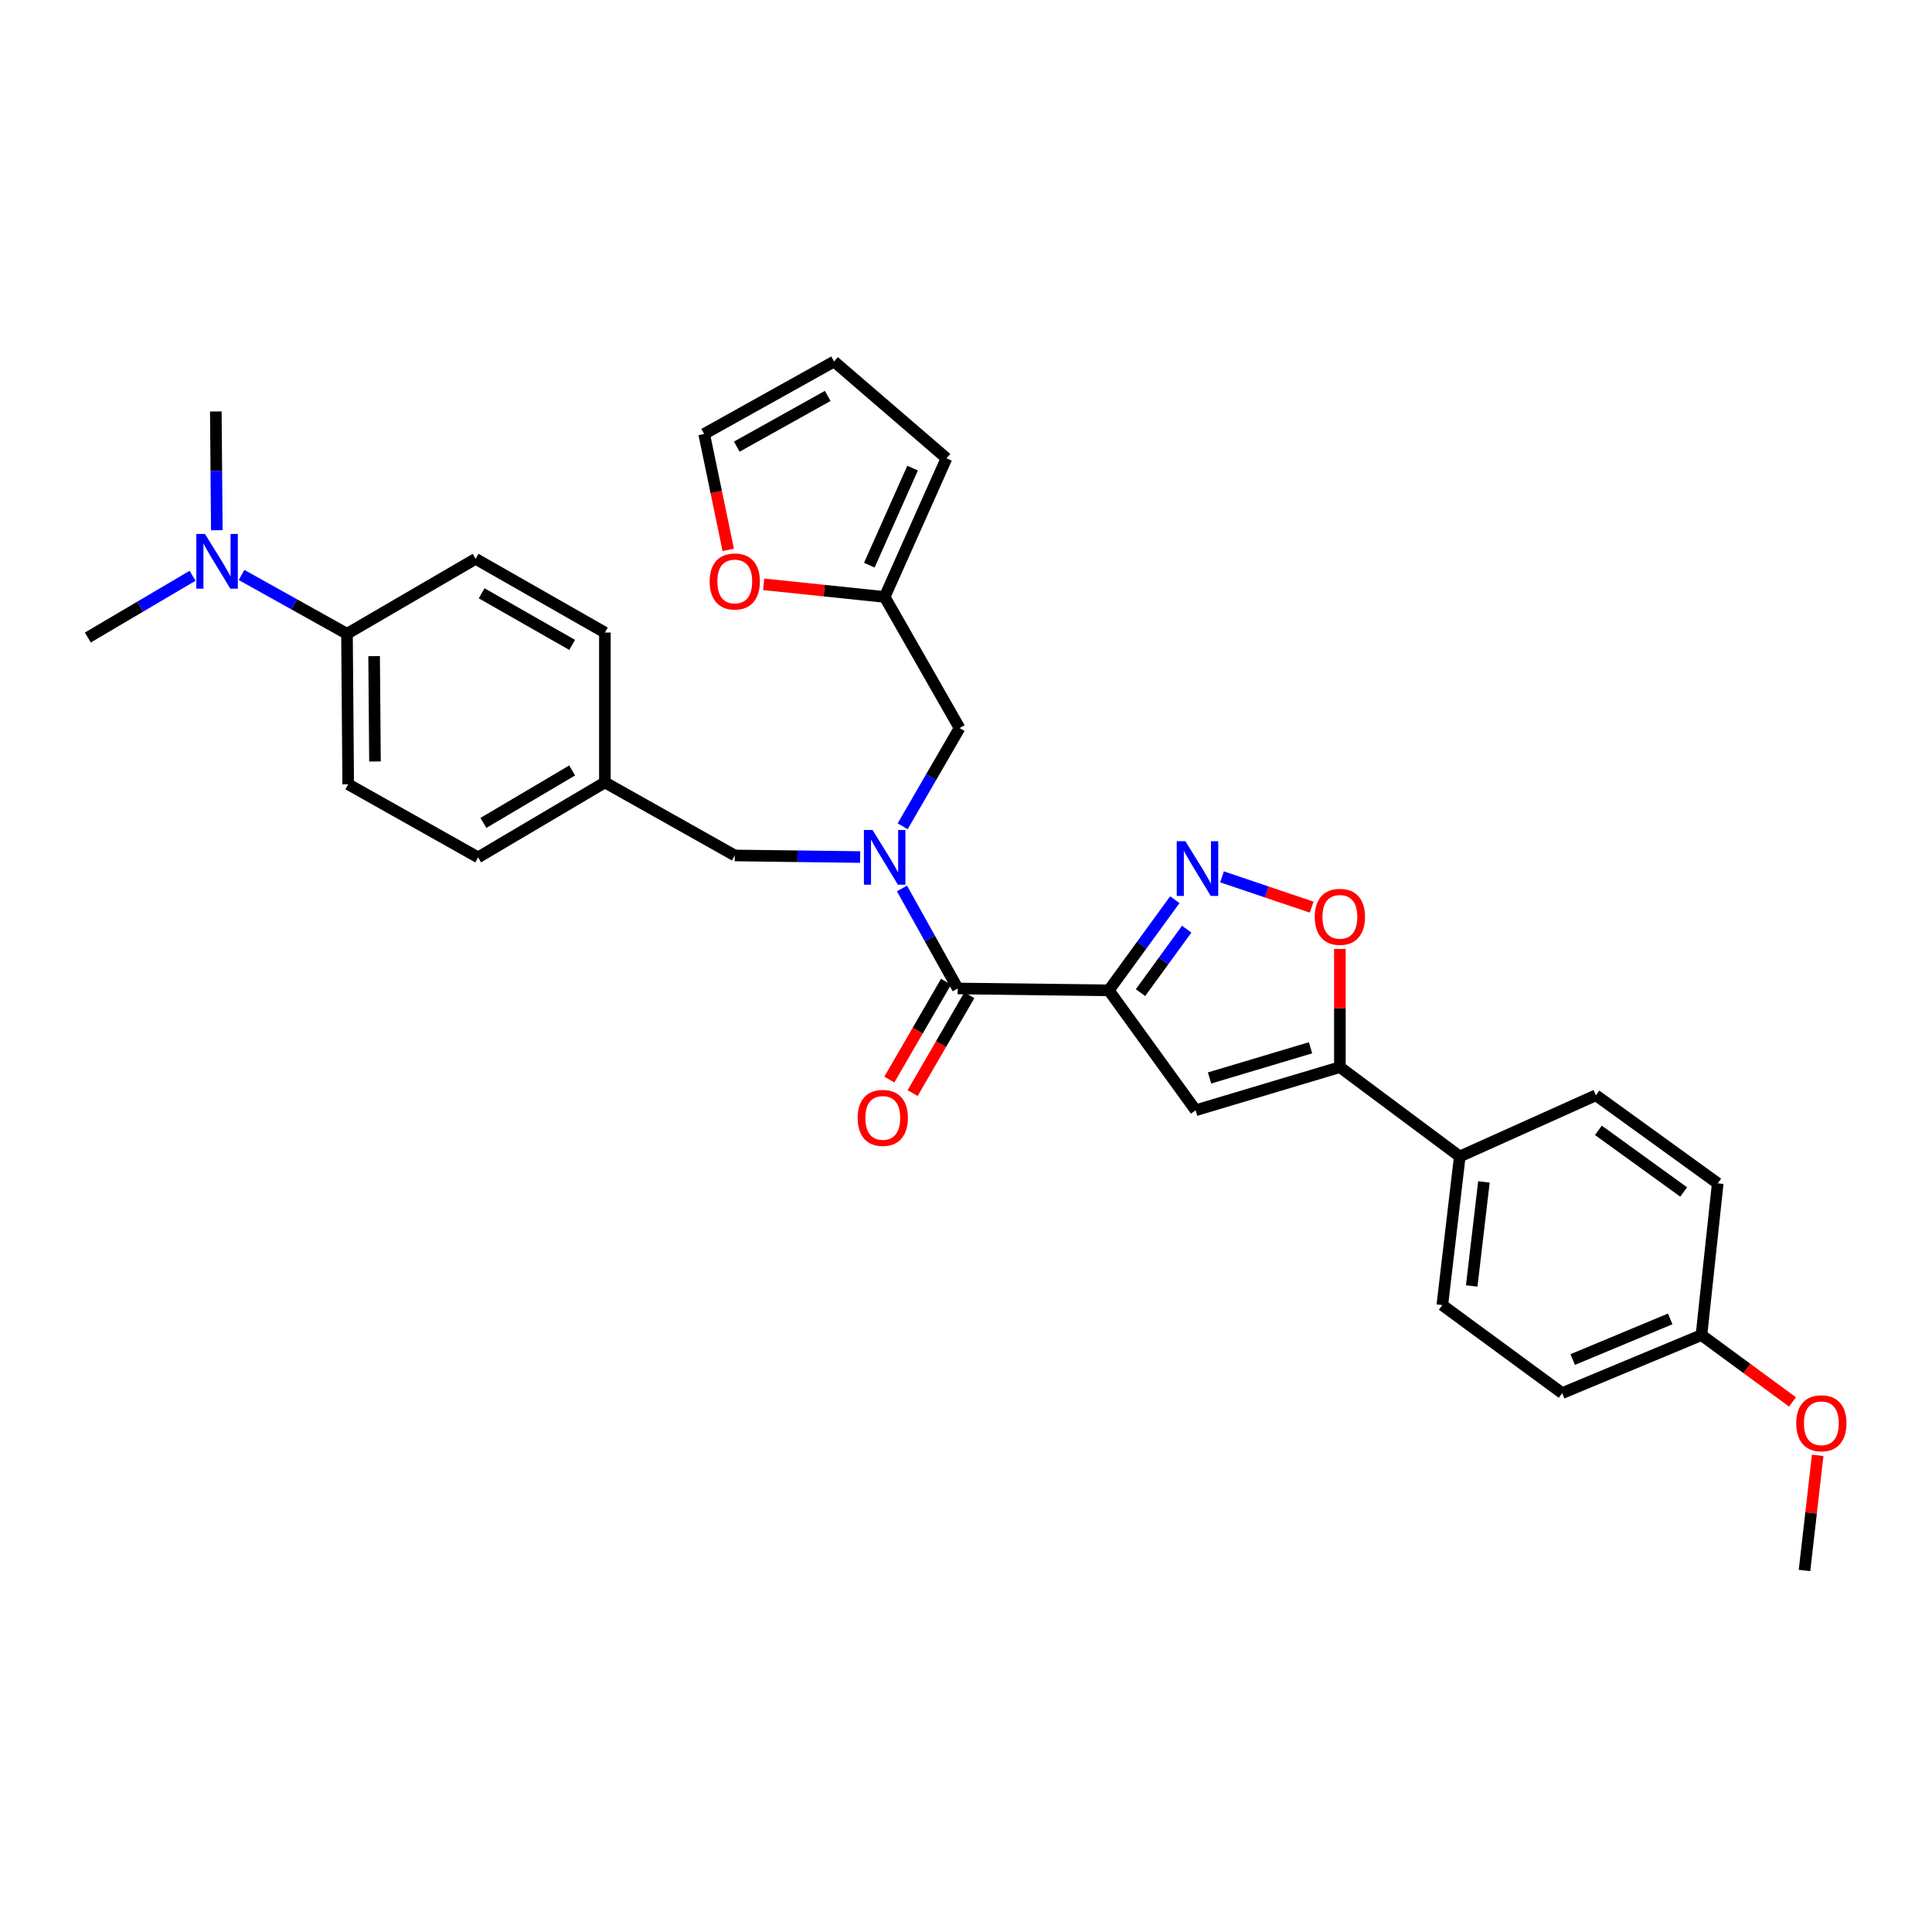<?xml version='1.0' encoding='iso-8859-1'?>
<svg version='1.1' baseProfile='full'
              xmlns='http://www.w3.org/2000/svg'
                      xmlns:rdkit='http://www.rdkit.org/xml'
                      xmlns:xlink='http://www.w3.org/1999/xlink'
                  xml:space='preserve'
width='1000px' height='1000px' viewBox='0 0 1000 1000'>
<!-- END OF HEADER -->
<rect style='opacity:1.0;fill:#FFFFFF;stroke:none' width='1000' height='1000' x='0' y='0'> </rect>
<path class='bond-0' d='M 573.918,512.603 L 591.003,489.142' style='fill:none;fill-rule:evenodd;stroke:#000000;stroke-width:6px;stroke-linecap:butt;stroke-linejoin:miter;stroke-opacity:1' />
<path class='bond-0' d='M 591.003,489.142 L 608.088,465.682' style='fill:none;fill-rule:evenodd;stroke:#0000FF;stroke-width:6px;stroke-linecap:butt;stroke-linejoin:miter;stroke-opacity:1' />
<path class='bond-0' d='M 590.322,513.778 L 602.281,497.356' style='fill:none;fill-rule:evenodd;stroke:#000000;stroke-width:6px;stroke-linecap:butt;stroke-linejoin:miter;stroke-opacity:1' />
<path class='bond-0' d='M 602.281,497.356 L 614.24,480.933' style='fill:none;fill-rule:evenodd;stroke:#0000FF;stroke-width:6px;stroke-linecap:butt;stroke-linejoin:miter;stroke-opacity:1' />
<path class='bond-1' d='M 573.918,512.603 L 618.858,574.672' style='fill:none;fill-rule:evenodd;stroke:#000000;stroke-width:6px;stroke-linecap:butt;stroke-linejoin:miter;stroke-opacity:1' />
<path class='bond-2' d='M 573.918,512.603 L 495.704,511.634' style='fill:none;fill-rule:evenodd;stroke:#000000;stroke-width:6px;stroke-linecap:butt;stroke-linejoin:miter;stroke-opacity:1' />
<path class='bond-5' d='M 632.504,453.857 L 655.708,461.695' style='fill:none;fill-rule:evenodd;stroke:#0000FF;stroke-width:6px;stroke-linecap:butt;stroke-linejoin:miter;stroke-opacity:1' />
<path class='bond-5' d='M 655.708,461.695 L 678.912,469.533' style='fill:none;fill-rule:evenodd;stroke:#FF0000;stroke-width:6px;stroke-linecap:butt;stroke-linejoin:miter;stroke-opacity:1' />
<path class='bond-4' d='M 618.858,574.672 L 693.522,552.35' style='fill:none;fill-rule:evenodd;stroke:#000000;stroke-width:6px;stroke-linecap:butt;stroke-linejoin:miter;stroke-opacity:1' />
<path class='bond-4' d='M 626.061,557.957 L 678.326,542.331' style='fill:none;fill-rule:evenodd;stroke:#000000;stroke-width:6px;stroke-linecap:butt;stroke-linejoin:miter;stroke-opacity:1' />
<path class='bond-3' d='M 495.704,511.634 L 481.285,485.752' style='fill:none;fill-rule:evenodd;stroke:#000000;stroke-width:6px;stroke-linecap:butt;stroke-linejoin:miter;stroke-opacity:1' />
<path class='bond-3' d='M 481.285,485.752 L 466.866,459.869' style='fill:none;fill-rule:evenodd;stroke:#0000FF;stroke-width:6px;stroke-linecap:butt;stroke-linejoin:miter;stroke-opacity:1' />
<path class='bond-11' d='M 489.669,508.136 L 474.99,533.462' style='fill:none;fill-rule:evenodd;stroke:#000000;stroke-width:6px;stroke-linecap:butt;stroke-linejoin:miter;stroke-opacity:1' />
<path class='bond-11' d='M 474.99,533.462 L 460.311,558.789' style='fill:none;fill-rule:evenodd;stroke:#FF0000;stroke-width:6px;stroke-linecap:butt;stroke-linejoin:miter;stroke-opacity:1' />
<path class='bond-11' d='M 501.739,515.132 L 487.061,540.458' style='fill:none;fill-rule:evenodd;stroke:#000000;stroke-width:6px;stroke-linecap:butt;stroke-linejoin:miter;stroke-opacity:1' />
<path class='bond-11' d='M 487.061,540.458 L 472.382,565.785' style='fill:none;fill-rule:evenodd;stroke:#FF0000;stroke-width:6px;stroke-linecap:butt;stroke-linejoin:miter;stroke-opacity:1' />
<path class='bond-7' d='M 467.221,427.674 L 481.947,402.26' style='fill:none;fill-rule:evenodd;stroke:#0000FF;stroke-width:6px;stroke-linecap:butt;stroke-linejoin:miter;stroke-opacity:1' />
<path class='bond-7' d='M 481.947,402.26 L 496.673,376.846' style='fill:none;fill-rule:evenodd;stroke:#000000;stroke-width:6px;stroke-linecap:butt;stroke-linejoin:miter;stroke-opacity:1' />
<path class='bond-9' d='M 445.216,443.606 L 412.766,443.195' style='fill:none;fill-rule:evenodd;stroke:#0000FF;stroke-width:6px;stroke-linecap:butt;stroke-linejoin:miter;stroke-opacity:1' />
<path class='bond-9' d='M 412.766,443.195 L 380.316,442.783' style='fill:none;fill-rule:evenodd;stroke:#000000;stroke-width:6px;stroke-linecap:butt;stroke-linejoin:miter;stroke-opacity:1' />
<path class='bond-8' d='M 693.522,552.35 L 755.576,598.591' style='fill:none;fill-rule:evenodd;stroke:#000000;stroke-width:6px;stroke-linecap:butt;stroke-linejoin:miter;stroke-opacity:1' />
<path class='bond-31' d='M 693.522,552.35 L 693.522,521.763' style='fill:none;fill-rule:evenodd;stroke:#000000;stroke-width:6px;stroke-linecap:butt;stroke-linejoin:miter;stroke-opacity:1' />
<path class='bond-31' d='M 693.522,521.763 L 693.522,491.176' style='fill:none;fill-rule:evenodd;stroke:#FF0000;stroke-width:6px;stroke-linecap:butt;stroke-linejoin:miter;stroke-opacity:1' />
<path class='bond-6' d='M 457.895,308.979 L 496.673,376.846' style='fill:none;fill-rule:evenodd;stroke:#000000;stroke-width:6px;stroke-linecap:butt;stroke-linejoin:miter;stroke-opacity:1' />
<path class='bond-10' d='M 457.895,308.979 L 426.581,305.713' style='fill:none;fill-rule:evenodd;stroke:#000000;stroke-width:6px;stroke-linecap:butt;stroke-linejoin:miter;stroke-opacity:1' />
<path class='bond-10' d='M 426.581,305.713 L 395.266,302.447' style='fill:none;fill-rule:evenodd;stroke:#FF0000;stroke-width:6px;stroke-linecap:butt;stroke-linejoin:miter;stroke-opacity:1' />
<path class='bond-14' d='M 457.895,308.979 L 489.899,237.214' style='fill:none;fill-rule:evenodd;stroke:#000000;stroke-width:6px;stroke-linecap:butt;stroke-linejoin:miter;stroke-opacity:1' />
<path class='bond-14' d='M 449.954,292.532 L 472.356,242.296' style='fill:none;fill-rule:evenodd;stroke:#000000;stroke-width:6px;stroke-linecap:butt;stroke-linejoin:miter;stroke-opacity:1' />
<path class='bond-17' d='M 755.576,598.591 L 746.539,675.519' style='fill:none;fill-rule:evenodd;stroke:#000000;stroke-width:6px;stroke-linecap:butt;stroke-linejoin:miter;stroke-opacity:1' />
<path class='bond-17' d='M 768.077,611.758 L 761.751,665.608' style='fill:none;fill-rule:evenodd;stroke:#000000;stroke-width:6px;stroke-linecap:butt;stroke-linejoin:miter;stroke-opacity:1' />
<path class='bond-18' d='M 755.576,598.591 L 826.04,566.913' style='fill:none;fill-rule:evenodd;stroke:#000000;stroke-width:6px;stroke-linecap:butt;stroke-linejoin:miter;stroke-opacity:1' />
<path class='bond-21' d='M 380.316,442.783 L 313.093,404.974' style='fill:none;fill-rule:evenodd;stroke:#000000;stroke-width:6px;stroke-linecap:butt;stroke-linejoin:miter;stroke-opacity:1' />
<path class='bond-15' d='M 376.937,284.62 L 370.706,254.619' style='fill:none;fill-rule:evenodd;stroke:#FF0000;stroke-width:6px;stroke-linecap:butt;stroke-linejoin:miter;stroke-opacity:1' />
<path class='bond-15' d='M 370.706,254.619 L 364.474,224.618' style='fill:none;fill-rule:evenodd;stroke:#000000;stroke-width:6px;stroke-linecap:butt;stroke-linejoin:miter;stroke-opacity:1' />
<path class='bond-12' d='M 179.599,328.046 L 180.227,405.943' style='fill:none;fill-rule:evenodd;stroke:#000000;stroke-width:6px;stroke-linecap:butt;stroke-linejoin:miter;stroke-opacity:1' />
<path class='bond-12' d='M 193.645,339.618 L 194.084,394.146' style='fill:none;fill-rule:evenodd;stroke:#000000;stroke-width:6px;stroke-linecap:butt;stroke-linejoin:miter;stroke-opacity:1' />
<path class='bond-13' d='M 179.599,328.046 L 152.312,312.825' style='fill:none;fill-rule:evenodd;stroke:#000000;stroke-width:6px;stroke-linecap:butt;stroke-linejoin:miter;stroke-opacity:1' />
<path class='bond-13' d='M 152.312,312.825 L 125.025,297.604' style='fill:none;fill-rule:evenodd;stroke:#0000FF;stroke-width:6px;stroke-linecap:butt;stroke-linejoin:miter;stroke-opacity:1' />
<path class='bond-33' d='M 179.599,328.046 L 246.179,289.253' style='fill:none;fill-rule:evenodd;stroke:#000000;stroke-width:6px;stroke-linecap:butt;stroke-linejoin:miter;stroke-opacity:1' />
<path class='bond-28' d='M 112.225,274.44 L 111.967,243.705' style='fill:none;fill-rule:evenodd;stroke:#0000FF;stroke-width:6px;stroke-linecap:butt;stroke-linejoin:miter;stroke-opacity:1' />
<path class='bond-28' d='M 111.967,243.705 L 111.709,212.969' style='fill:none;fill-rule:evenodd;stroke:#000000;stroke-width:6px;stroke-linecap:butt;stroke-linejoin:miter;stroke-opacity:1' />
<path class='bond-29' d='M 99.679,298.015 L 72.567,313.996' style='fill:none;fill-rule:evenodd;stroke:#0000FF;stroke-width:6px;stroke-linecap:butt;stroke-linejoin:miter;stroke-opacity:1' />
<path class='bond-29' d='M 72.567,313.996 L 45.455,329.976' style='fill:none;fill-rule:evenodd;stroke:#000000;stroke-width:6px;stroke-linecap:butt;stroke-linejoin:miter;stroke-opacity:1' />
<path class='bond-16' d='M 489.899,237.214 L 431.72,187.12' style='fill:none;fill-rule:evenodd;stroke:#000000;stroke-width:6px;stroke-linecap:butt;stroke-linejoin:miter;stroke-opacity:1' />
<path class='bond-34' d='M 364.474,224.618 L 431.72,187.12' style='fill:none;fill-rule:evenodd;stroke:#000000;stroke-width:6px;stroke-linecap:butt;stroke-linejoin:miter;stroke-opacity:1' />
<path class='bond-34' d='M 381.355,231.179 L 428.428,204.93' style='fill:none;fill-rule:evenodd;stroke:#000000;stroke-width:6px;stroke-linecap:butt;stroke-linejoin:miter;stroke-opacity:1' />
<path class='bond-26' d='M 746.539,675.519 L 808.584,721.079' style='fill:none;fill-rule:evenodd;stroke:#000000;stroke-width:6px;stroke-linecap:butt;stroke-linejoin:miter;stroke-opacity:1' />
<path class='bond-25' d='M 826.04,566.913 L 889.093,612.497' style='fill:none;fill-rule:evenodd;stroke:#000000;stroke-width:6px;stroke-linecap:butt;stroke-linejoin:miter;stroke-opacity:1' />
<path class='bond-25' d='M 827.324,585.057 L 871.461,616.966' style='fill:none;fill-rule:evenodd;stroke:#000000;stroke-width:6px;stroke-linecap:butt;stroke-linejoin:miter;stroke-opacity:1' />
<path class='bond-19' d='M 180.227,405.943 L 247.466,443.767' style='fill:none;fill-rule:evenodd;stroke:#000000;stroke-width:6px;stroke-linecap:butt;stroke-linejoin:miter;stroke-opacity:1' />
<path class='bond-20' d='M 246.179,289.253 L 313.093,327.403' style='fill:none;fill-rule:evenodd;stroke:#000000;stroke-width:6px;stroke-linecap:butt;stroke-linejoin:miter;stroke-opacity:1' />
<path class='bond-20' d='M 249.306,307.096 L 296.146,333.801' style='fill:none;fill-rule:evenodd;stroke:#000000;stroke-width:6px;stroke-linecap:butt;stroke-linejoin:miter;stroke-opacity:1' />
<path class='bond-23' d='M 313.093,404.974 L 313.093,327.403' style='fill:none;fill-rule:evenodd;stroke:#000000;stroke-width:6px;stroke-linecap:butt;stroke-linejoin:miter;stroke-opacity:1' />
<path class='bond-24' d='M 313.093,404.974 L 247.466,443.767' style='fill:none;fill-rule:evenodd;stroke:#000000;stroke-width:6px;stroke-linecap:butt;stroke-linejoin:miter;stroke-opacity:1' />
<path class='bond-24' d='M 296.149,398.783 L 250.211,425.938' style='fill:none;fill-rule:evenodd;stroke:#000000;stroke-width:6px;stroke-linecap:butt;stroke-linejoin:miter;stroke-opacity:1' />
<path class='bond-22' d='M 880.676,691.036 L 889.093,612.497' style='fill:none;fill-rule:evenodd;stroke:#000000;stroke-width:6px;stroke-linecap:butt;stroke-linejoin:miter;stroke-opacity:1' />
<path class='bond-27' d='M 880.676,691.036 L 904.24,708.34' style='fill:none;fill-rule:evenodd;stroke:#000000;stroke-width:6px;stroke-linecap:butt;stroke-linejoin:miter;stroke-opacity:1' />
<path class='bond-27' d='M 904.24,708.34 L 927.805,725.644' style='fill:none;fill-rule:evenodd;stroke:#FF0000;stroke-width:6px;stroke-linecap:butt;stroke-linejoin:miter;stroke-opacity:1' />
<path class='bond-32' d='M 880.676,691.036 L 808.584,721.079' style='fill:none;fill-rule:evenodd;stroke:#000000;stroke-width:6px;stroke-linecap:butt;stroke-linejoin:miter;stroke-opacity:1' />
<path class='bond-32' d='M 864.495,682.665 L 814.031,703.694' style='fill:none;fill-rule:evenodd;stroke:#000000;stroke-width:6px;stroke-linecap:butt;stroke-linejoin:miter;stroke-opacity:1' />
<path class='bond-30' d='M 940.823,753.283 L 937.416,783.082' style='fill:none;fill-rule:evenodd;stroke:#FF0000;stroke-width:6px;stroke-linecap:butt;stroke-linejoin:miter;stroke-opacity:1' />
<path class='bond-30' d='M 937.416,783.082 L 934.009,812.88' style='fill:none;fill-rule:evenodd;stroke:#000000;stroke-width:6px;stroke-linecap:butt;stroke-linejoin:miter;stroke-opacity:1' />
<path  class='atom-1' d='M 613.559 435.413
L 622.839 450.413
Q 623.759 451.893, 625.239 454.573
Q 626.719 457.253, 626.799 457.413
L 626.799 435.413
L 630.559 435.413
L 630.559 463.733
L 626.679 463.733
L 616.719 447.333
Q 615.559 445.413, 614.319 443.213
Q 613.119 441.013, 612.759 440.333
L 612.759 463.733
L 609.079 463.733
L 609.079 435.413
L 613.559 435.413
' fill='#0000FF'/>
<path  class='atom-4' d='M 451.635 429.607
L 460.915 444.607
Q 461.835 446.087, 463.315 448.767
Q 464.795 451.447, 464.875 451.607
L 464.875 429.607
L 468.635 429.607
L 468.635 457.927
L 464.755 457.927
L 454.795 441.527
Q 453.635 439.607, 452.395 437.407
Q 451.195 435.207, 450.835 434.527
L 450.835 457.927
L 447.155 457.927
L 447.155 429.607
L 451.635 429.607
' fill='#0000FF'/>
<path  class='atom-6' d='M 680.522 474.549
Q 680.522 467.749, 683.882 463.949
Q 687.242 460.149, 693.522 460.149
Q 699.802 460.149, 703.162 463.949
Q 706.522 467.749, 706.522 474.549
Q 706.522 481.429, 703.122 485.349
Q 699.722 489.229, 693.522 489.229
Q 687.282 489.229, 683.882 485.349
Q 680.522 481.469, 680.522 474.549
M 693.522 486.029
Q 697.842 486.029, 700.162 483.149
Q 702.522 480.229, 702.522 474.549
Q 702.522 468.989, 700.162 466.189
Q 697.842 463.349, 693.522 463.349
Q 689.202 463.349, 686.842 466.149
Q 684.522 468.949, 684.522 474.549
Q 684.522 480.269, 686.842 483.149
Q 689.202 486.029, 693.522 486.029
' fill='#FF0000'/>
<path  class='atom-11' d='M 367.316 300.967
Q 367.316 294.167, 370.676 290.367
Q 374.036 286.567, 380.316 286.567
Q 386.596 286.567, 389.956 290.367
Q 393.316 294.167, 393.316 300.967
Q 393.316 307.847, 389.916 311.767
Q 386.516 315.647, 380.316 315.647
Q 374.076 315.647, 370.676 311.767
Q 367.316 307.887, 367.316 300.967
M 380.316 312.447
Q 384.636 312.447, 386.956 309.567
Q 389.316 306.647, 389.316 300.967
Q 389.316 295.407, 386.956 292.607
Q 384.636 289.767, 380.316 289.767
Q 375.996 289.767, 373.636 292.567
Q 371.316 295.367, 371.316 300.967
Q 371.316 306.687, 373.636 309.567
Q 375.996 312.447, 380.316 312.447
' fill='#FF0000'/>
<path  class='atom-12' d='M 443.926 578.62
Q 443.926 571.82, 447.286 568.02
Q 450.646 564.22, 456.926 564.22
Q 463.206 564.22, 466.566 568.02
Q 469.926 571.82, 469.926 578.62
Q 469.926 585.5, 466.526 589.42
Q 463.126 593.3, 456.926 593.3
Q 450.686 593.3, 447.286 589.42
Q 443.926 585.54, 443.926 578.62
M 456.926 590.1
Q 461.246 590.1, 463.566 587.22
Q 465.926 584.3, 465.926 578.62
Q 465.926 573.06, 463.566 570.26
Q 461.246 567.42, 456.926 567.42
Q 452.606 567.42, 450.246 570.22
Q 447.926 573.02, 447.926 578.62
Q 447.926 584.34, 450.246 587.22
Q 452.606 590.1, 456.926 590.1
' fill='#FF0000'/>
<path  class='atom-14' d='M 106.1 276.38
L 115.38 291.38
Q 116.3 292.86, 117.78 295.54
Q 119.26 298.22, 119.34 298.38
L 119.34 276.38
L 123.1 276.38
L 123.1 304.7
L 119.22 304.7
L 109.26 288.3
Q 108.1 286.38, 106.86 284.18
Q 105.66 281.98, 105.3 281.3
L 105.3 304.7
L 101.62 304.7
L 101.62 276.38
L 106.1 276.38
' fill='#0000FF'/>
<path  class='atom-28' d='M 929.729 736.684
Q 929.729 729.884, 933.089 726.084
Q 936.449 722.284, 942.729 722.284
Q 949.009 722.284, 952.369 726.084
Q 955.729 729.884, 955.729 736.684
Q 955.729 743.564, 952.329 747.484
Q 948.929 751.364, 942.729 751.364
Q 936.489 751.364, 933.089 747.484
Q 929.729 743.604, 929.729 736.684
M 942.729 748.164
Q 947.049 748.164, 949.369 745.284
Q 951.729 742.364, 951.729 736.684
Q 951.729 731.124, 949.369 728.324
Q 947.049 725.484, 942.729 725.484
Q 938.409 725.484, 936.049 728.284
Q 933.729 731.084, 933.729 736.684
Q 933.729 742.404, 936.049 745.284
Q 938.409 748.164, 942.729 748.164
' fill='#FF0000'/>
</svg>
